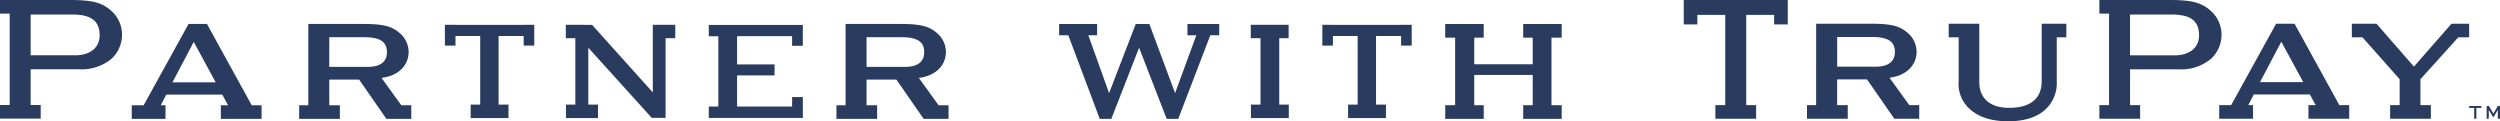 <svg xmlns="http://www.w3.org/2000/svg" xmlns:xlink="http://www.w3.org/1999/xlink" width="516.737" height="25.065" viewBox="0 0 516.737 25.065"><defs><clipPath id="clip-path"><rect id="Rectangle_2075" data-name="Rectangle 2075" width="516.737" height="25.065" fill="none"></rect></clipPath></defs><g id="Group_1600" data-name="Group 1600" transform="translate(0 0)"><g id="Group_1599" data-name="Group 1599" transform="translate(0 0)" clip-path="url(#clip-path)"><path id="Path_37226" data-name="Path 37226" d="M14.447,0H0V2.814H2V21.706H0V24.52H8.413V21.706H6.337v-7.39h10A9.618,9.618,0,0,0,23.106,12.1a6.8,6.8,0,0,0,2.117-4.812,6.621,6.621,0,0,0-1.777-4.621C21.414.6,19.4,0,14.447,0m1.077,11.428H6.337V3h8.556c3.941,0,5.7,1.323,5.7,4.288,0,2.554-1.942,4.14-5.068,4.14" transform="translate(0 0)" fill="#293b5f"></path><path id="Path_37227" data-name="Path 37227" d="M81.781,12.157l-.067-.123H77.907l-.068.123L68.624,28.842H66.161v2.814h6.983V28.842h-.987l1.138-2.2H84.882l1.2,2.2h-1.5v2.814H93V28.842H90.964Zm-7.2,11.936,4.4-8.348,4.531,8.348Z" transform="translate(-38.934 -7.082)" fill="#293b5f"></path><path id="Path_37228" data-name="Path 37228" d="M171.375,28.843l-4.086-5.655c4.119-.54,5.595-3.168,5.595-5.311a5.139,5.139,0,0,0-1.6-3.734c-1.746-1.635-3.514-2.107-7.882-2.107H152.148V28.843h-1.889v2.814h8.413V28.843h-2.188V23.532h6.168l5.568,8.023.071.1h5.141V28.843h-2.056ZM156.484,20.9V14.775h7.182c3.319,0,4.735.928,4.735,3.1,0,2.634-2.408,3.027-3.844,3.027Z" transform="translate(-88.423 -7.083)" fill="#293b5f"></path><path id="Path_37229" data-name="Path 37229" d="M239.73,12.469H225.643v-.013h-2.192v4.3h2.192V14.777h5.106V28.956h-1.976v2.775H236.6V28.956h-2.05V14.777h5.182v1.976h2.192v-4.3H239.73Z" transform="translate(-131.494 -7.33)" fill="#293b5f"></path><path id="Path_37230" data-name="Path 37230" d="M302.158,26.433,289.609,12.469h-1.656v-.013h-3.781V15.23h1.974V28.956h-1.939v2.775h6.619V28.956h-2V17.2l13.107,14.486H304.8V15.23h2V12.456h-4.645Z" transform="translate(-167.225 -7.33)" fill="#293b5f"></path><path id="Path_37231" data-name="Path 37231" d="M355.993,14.876h1.974V29.4h-1.974v2.346h19.441V27.437h-2.217V29.4H361.84V22.956h7.745V20.685H361.84V14.876h.475v-.037h10.9v2h2.217V12.53H355.993Z" transform="translate(-209.491 -7.374)" fill="#293b5f"></path><path id="Path_37232" data-name="Path 37232" d="M441.226,28.843l-4.087-5.655c4.12-.54,5.595-3.168,5.595-5.311a5.138,5.138,0,0,0-1.594-3.734c-1.747-1.635-3.514-2.107-7.883-2.107H422V28.843H420.11v2.814h8.413V28.843h-2.188V23.532H432.5l5.569,8.023.071.1h5.141V28.843h-2.056ZM426.335,20.9V14.775h7.182c3.318,0,4.733.928,4.733,3.1,0,2.634-2.408,3.027-3.843,3.027Z" transform="translate(-247.221 -7.083)" fill="#293b5f"></path><path id="Path_37233" data-name="Path 37233" d="M558.472,14.378h1.838l-4.39,11.961L550.6,12.051h-2.812l-5.51,14.288-4.294-11.961H539.8V12.051h-7.847v2.327h1.894l6.5,17.281h2.394l5.738-14.706,5.7,14.706h2.394L563.2,14.378h1.844V12.051h-6.57Z" transform="translate(-313.035 -7.092)" fill="#293b5f"></path><path id="Path_37234" data-name="Path 37234" d="M634.093,15.23h1.937V12.455h-7.824V15.23h2.014V28.956h-1.977v2.775h7.824V28.956h-1.974Z" transform="translate(-369.679 -7.33)" fill="#293b5f"></path><path id="Path_37235" data-name="Path 37235" d="M680.427,12.469H666.341v-.013h-2.192v4.3h2.192V14.777h5.107V28.956h-1.976v2.775H677.3V28.956h-2.051V14.777h5.182v1.976h2.192v-4.3h-2.192Z" transform="translate(-390.83 -7.33)" fill="#293b5f"></path><path id="Path_37236" data-name="Path 37236" d="M741.985,14.874h1.968v5.5H731.868v-5.5h1.958V12.052h-7.96v2.823h2.051V28.837h-2.051v2.823h7.96V28.837h-1.958V22.577h12.085v6.259h-1.968v2.823h7.959V28.837h-2.115V14.874h2.115V12.052h-7.959Z" transform="translate(-427.149 -7.092)" fill="#293b5f"></path><path id="Path_37237" data-name="Path 37237" d="M1240.145,53.628h1.04l0,2.238h.453l0-2.238h1.036v-.4h-2.529Z" transform="translate(-729.785 -31.32)" fill="#293b5f"></path><path id="Path_37238" data-name="Path 37238" d="M1251.251,53.223l-.92,1.558h-.008l-.917-1.558h-.465l0,2.642h.433l0-1.8h.02l.877,1.481h.073l.88-1.481h.021l0,1.8h.453l0-2.642Z" transform="translate(-734.959 -31.32)" fill="#293b5f"></path><path id="Path_37239" data-name="Path 37239" d="M845.908,0h-.238V5.049h2.816V3.077h5.763V21.728h-2.041v2.817h8.422V21.728h-2.041V3.077h5.763V5.049h2.817V0H845.908Z" transform="translate(-497.649 0)" fill="#293b5f"></path><path id="Path_37240" data-name="Path 37240" d="M928.725,28.739l-4.091-5.661c4.124-.54,5.6-3.172,5.6-5.317a5.142,5.142,0,0,0-1.6-3.738c-1.749-1.637-3.518-2.11-7.891-2.11h-11.27V28.739h-1.892v2.817h8.422V28.739h-2.19V23.422h6.174l5.575,8.032.071.1h5.146V28.739h-2.059Zm-14.907-7.948V14.656h7.19c3.321,0,4.739.928,4.739,3.1,0,2.636-2.41,3.03-3.847,3.03Z" transform="translate(-534.085 -7.011)" fill="#293b5f"></path><path id="Path_37241" data-name="Path 37241" d="M1139.45,28.74l-9.193-16.7-.068-.123h-3.81l-.068.123-9.225,16.7h-2.466v2.817h6.991V28.74h-.988l1.139-2.2h11.6l1.2,2.2h-1.5v2.817h8.422V28.74h-2.035Zm-16.4-4.754,4.4-8.356,4.536,8.356Z" transform="translate(-655.918 -7.011)" fill="#293b5f"></path><path id="Path_37242" data-name="Path 37242" d="M1000.846,11.913h-2.875V23.777c0,3.611-2.332,5.519-6.745,5.519-3.909,0-6.15-1.944-6.15-5.333V11.913h-6.324V14.73h2.059v9.048a6.888,6.888,0,0,0,2.5,5.94c1.825,1.565,4.427,2.359,7.731,2.359s5.892-.808,7.662-2.4a7.454,7.454,0,0,0,2.382-5.9V14.73h1.978V11.913h-2.216Z" transform="translate(-575.964 -7.01)" fill="#293b5f"></path><path id="Path_37243" data-name="Path 37243" d="M1077.894,2.67C1075.86.6,1073.839,0,1068.885,0h-14.463V2.817h2V21.728h-2v2.817h8.422V21.728h-2.078v-7.4h10.013a9.629,9.629,0,0,0,6.773-2.218,6.8,6.8,0,0,0,2.119-4.817,6.632,6.632,0,0,0-1.778-4.626m-7.931,8.771h-9.2V3h8.565c3.945,0,5.7,1.324,5.7,4.293,0,2.556-1.944,4.145-5.073,4.145" transform="translate(-620.493 0)" fill="#293b5f"></path><path id="Path_37244" data-name="Path 37244" d="M1205.471,14.492V11.914h-3.652l-.071.081-7.694,8.783L1186.395,12l-.071-.082h-5.1V14.73h2.206l7.674,8.655V28.74h-1.967v2.817h8.422V28.74H1195.4V23.387l7.82-8.657h2.246Z" transform="translate(-695.111 -7.011)" fill="#293b5f"></path></g></g></svg>